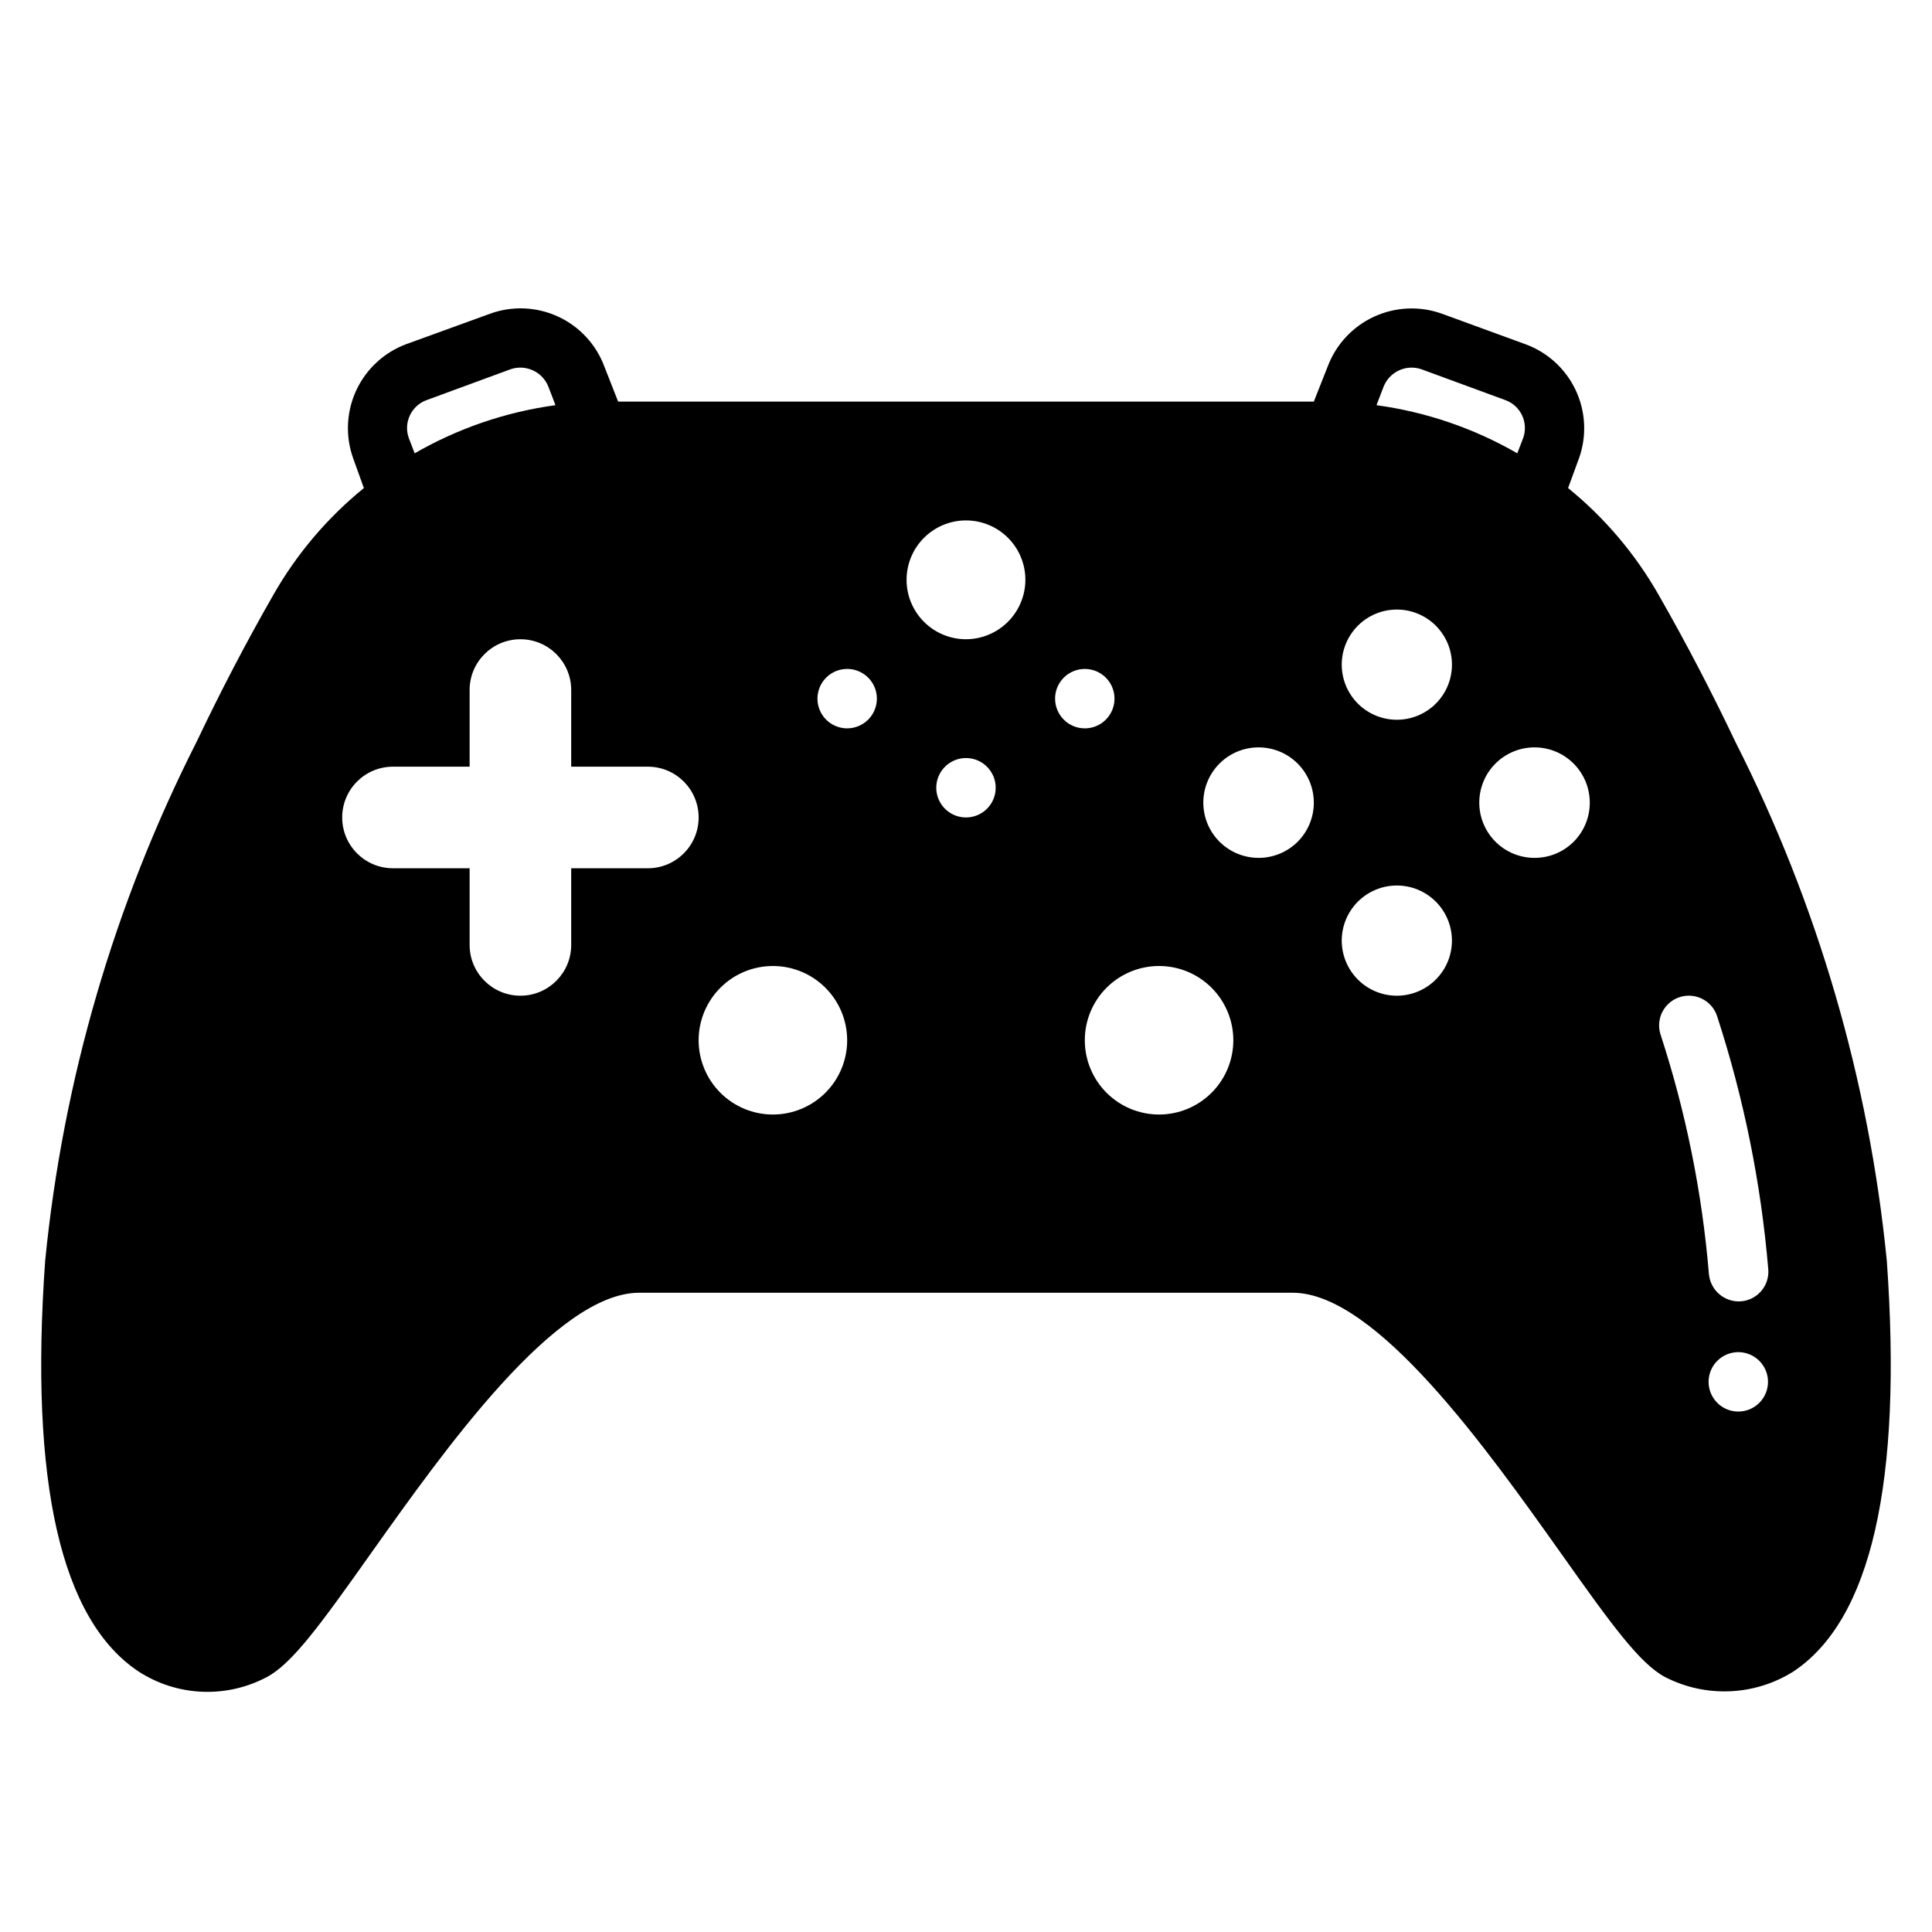 <?xml version="1.0" encoding="UTF-8"?>
<!-- Uploaded to: SVG Find, www.svgrepo.com, Generator: SVG Find Mixer Tools -->
<svg fill="#000000" width="800px" height="800px" version="1.1" viewBox="144 144 512 512" xmlns="http://www.w3.org/2000/svg">
 <path d="m603.88 340.57c-6.141-12.91-12.91-25.977-20.309-38.887v-0.004c-6.176-10.852-14.316-20.465-24.012-28.34l2.914-7.949c2.078-5.879 1.758-12.34-0.895-17.984-2.652-5.644-7.422-10.016-13.273-12.164l-22.199-8.109c-5.859-2.102-12.309-1.816-17.965 0.789-5.652 2.606-10.055 7.324-12.266 13.145l-3.699 9.367h-184.36l-3.621-9.211c-2.164-5.875-6.566-10.656-12.246-13.297-5.68-2.641-12.172-2.926-18.059-0.793l-22.121 8.031c-5.887 2.156-10.676 6.555-13.332 12.23-2.652 5.68-2.957 12.176-0.84 18.074l2.832 7.871h0.004c-9.691 7.875-17.836 17.488-24.012 28.34-7.398 12.91-14.168 25.977-20.309 38.887v0.004c-21.797 42.98-35.41 89.641-40.148 137.6-4.172 58.648 4.172 95.25 24.875 108.87 5.012 3.215 10.785 5.039 16.734 5.289 5.949 0.246 11.855-1.09 17.117-3.875 6.691-3.543 14.09-13.699 27.629-32.828 19.523-27.469 48.965-69.035 71.086-69.035h173.18c22.121 0 51.562 41.562 71.086 69.039 13.539 19.129 20.941 29.285 27.629 32.828v-0.004c10.75 5.508 23.602 4.973 33.852-1.414 20.703-13.617 29.047-50.223 24.875-108.87-4.734-47.961-18.352-94.621-40.148-137.6zm-346.84-90.531 22.277-8.188c4.106-1.398 8.578 0.734 10.078 4.805l1.812 4.723h-0.004c-13.145 1.793-25.82 6.125-37.312 12.754l-1.574-4.094c-1.426-4.066 0.68-8.52 4.723-10zm58.648 124.06h-20.312v20.312c0 7.434-6.027 13.461-13.461 13.461-7.434 0-13.461-6.027-13.461-13.461v-20.312h-20.309c-7.438 0-13.461-6.023-13.461-13.461 0-7.434 6.023-13.461 13.461-13.461h20.309v-20.309c0-7.434 6.027-13.461 13.461-13.461 7.434 0 13.461 6.027 13.461 13.461v20.309h20.309c7.438 0 13.461 6.027 13.461 13.461 0 7.438-6.023 13.461-13.461 13.461zm33.141 65.262c-5.223 0-10.227-2.074-13.918-5.766-3.691-3.691-5.766-8.695-5.766-13.914s2.074-10.227 5.766-13.918c3.691-3.691 8.695-5.762 13.918-5.762 5.219 0 10.223 2.07 13.914 5.762 3.691 3.691 5.766 8.699 5.766 13.918s-2.074 10.223-5.766 13.914-8.695 5.766-13.914 5.766zm19.68-102.34c-3.184 0-6.055-1.918-7.273-4.859-1.219-2.941-0.547-6.328 1.707-8.582 2.25-2.25 5.637-2.922 8.578-1.703 2.941 1.219 4.859 4.086 4.859 7.269 0 2.09-0.828 4.094-2.305 5.566-1.477 1.477-3.481 2.309-5.566 2.309zm31.488 23.617v-0.004c-3.184 0-6.055-1.918-7.273-4.859s-0.547-6.324 1.707-8.578c2.25-2.25 5.637-2.926 8.578-1.707 2.941 1.219 4.859 4.09 4.859 7.273 0 2.09-0.828 4.09-2.305 5.566-1.477 1.477-3.481 2.305-5.566 2.305zm0-47.23v-0.004c-4.176 0-8.18-1.66-11.133-4.609-2.953-2.953-4.613-6.961-4.613-11.133 0-4.176 1.66-8.184 4.613-11.133 2.953-2.953 6.957-4.613 11.133-4.613s8.18 1.66 11.133 4.613c2.949 2.949 4.609 6.957 4.609 11.133-0.012 4.168-1.676 8.168-4.625 11.117-2.949 2.949-6.945 4.613-11.117 4.625zm23.617 15.742-0.004-0.004c0-3.184 1.918-6.051 4.859-7.269s6.328-0.547 8.582 1.703c2.25 2.254 2.922 5.641 1.703 8.582-1.219 2.941-4.086 4.859-7.269 4.859-4.348 0-7.875-3.527-7.875-7.875zm27.551 110.21c-5.223 0-10.227-2.074-13.918-5.766s-5.762-8.695-5.762-13.914 2.07-10.227 5.762-13.918c3.691-3.691 8.695-5.762 13.918-5.762 5.219 0 10.223 2.07 13.914 5.762 3.691 3.691 5.766 8.699 5.766 13.918s-2.074 10.223-5.766 13.914c-3.691 3.691-8.695 5.766-13.914 5.766zm26.449-68.016c-3.887 0.023-7.625-1.504-10.387-4.242-2.762-2.734-4.32-6.457-4.336-10.348-0.012-3.887 1.52-7.621 4.262-10.375 2.742-2.758 6.469-4.312 10.355-4.316 3.887-0.008 7.617 1.531 10.371 4.277 2.75 2.746 4.297 6.477 4.297 10.363 0.008 3.871-1.52 7.59-4.25 10.336-2.731 2.742-6.441 4.293-10.312 4.305zm32.984-124.69c1.496-4.07 5.969-6.203 10.074-4.805l22.277 8.188c4.047 1.48 6.148 5.934 4.723 10l-1.574 4.094c-11.492-6.629-24.164-10.961-37.312-12.754zm3.543 161.22c-3.871-0.012-7.574-1.555-10.305-4.297-2.731-2.738-4.262-6.449-4.262-10.32 0.004-3.867 1.543-7.578 4.277-10.312 2.738-2.734 6.445-4.273 10.312-4.277 3.871-0.004 7.582 1.531 10.32 4.258 2.742 2.731 4.285 6.438 4.297 10.309 0.008 3.883-1.531 7.613-4.281 10.359-2.746 2.75-6.477 4.289-10.359 4.281zm0-73.133c-3.875-0.008-7.586-1.559-10.316-4.305s-4.258-6.465-4.25-10.336c0.012-3.871 1.559-7.582 4.305-10.312 2.746-2.734 6.465-4.262 10.34-4.25 3.871 0.008 7.582 1.559 10.312 4.305 2.731 2.746 4.262 6.465 4.25 10.336-0.008 3.875-1.555 7.586-4.305 10.316-2.746 2.731-6.465 4.262-10.336 4.246zm36.527 36.605h-0.004c-3.883 0-7.606-1.543-10.352-4.289-2.746-2.746-4.289-6.469-4.289-10.352s1.543-7.609 4.289-10.355 6.469-4.289 10.352-4.289c3.883 0 7.609 1.543 10.355 4.289 2.746 2.746 4.289 6.473 4.289 10.355 0.012 3.887-1.527 7.617-4.277 10.367-2.746 2.75-6.481 4.285-10.367 4.273zm54 146.73c-3.184 0-6.055-1.918-7.273-4.859s-0.547-6.328 1.707-8.578c2.25-2.25 5.637-2.926 8.578-1.707s4.859 4.09 4.859 7.273c0 2.086-0.828 4.09-2.305 5.566-1.477 1.477-3.481 2.305-5.566 2.305zm0.629-29.207v0.004c-4.336 0.266-8.082-2.992-8.422-7.324-1.805-21.574-6.109-42.867-12.832-63.445-0.625-1.996-0.434-4.156 0.531-6.008 0.969-1.855 2.629-3.246 4.625-3.871 4.152-1.305 8.574 1.004 9.879 5.156 7.082 21.758 11.625 44.266 13.539 67.066 0.152 2.09-0.535 4.152-1.91 5.734-1.371 1.582-3.32 2.551-5.41 2.691z"/>
</svg>